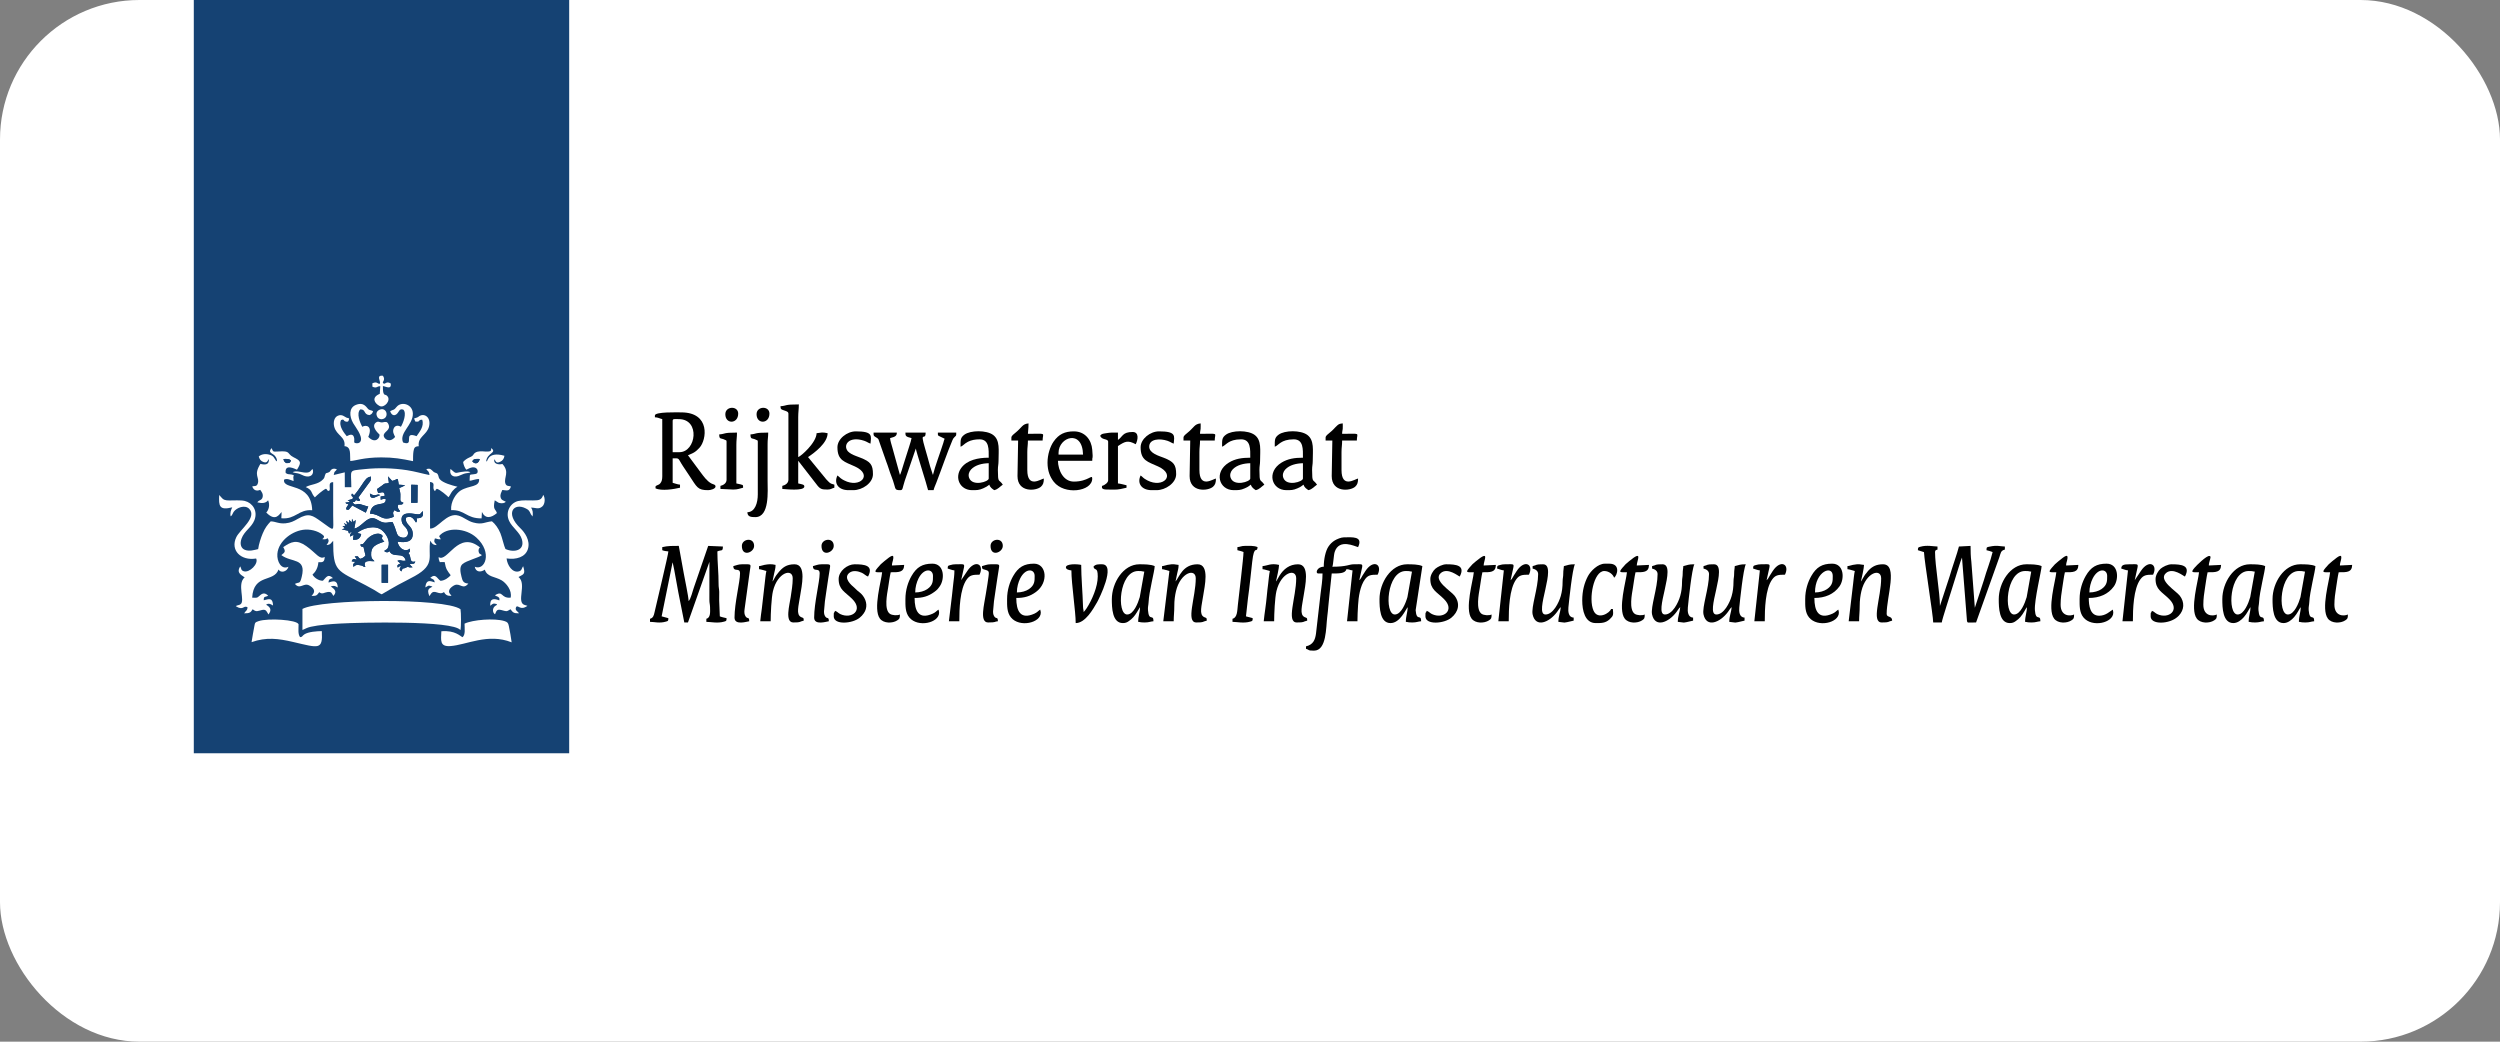 <?xml version="1.0" encoding="UTF-8"?>
<!DOCTYPE svg PUBLIC "-//W3C//DTD SVG 1.1//EN" "http://www.w3.org/Graphics/SVG/1.1/DTD/svg11.dtd">
<!-- Creator: CorelDRAW 2021.5 -->
<svg xmlns="http://www.w3.org/2000/svg" xml:space="preserve" width="300px" height="125px" version="1.1" style="shape-rendering:geometricPrecision; text-rendering:geometricPrecision; image-rendering:optimizeQuality; fill-rule:evenodd; clip-rule:evenodd"
viewBox="0 0 150 62.5"
 xmlns:xlink="http://www.w3.org/1999/xlink"
 xmlns:xodm="http://www.corel.com/coreldraw/odm/2003">
 <rect x="0" y="0" width="150" height="62.5" fill="#808080" stroke="none"/>
 <defs>
  <style type="text/css">
   <![CDATA[
    .fil1 {fill:black}
    .fil2 {fill:#154273}
    .fil3 {fill:white}
    .fil0 {fill:white}
   ]]>
  </style>
 </defs>
 <g id="Laag_x0020_1">
  <g id="_2199641038080">
   <rect class="fil0" width="150" height="62.5" rx="8.369" ry="8.369"/>
   <g>
    <g>
     <path class="fil1" d="M115.074 33.012l0.365 0.115c0.02,0.536 0.553,3.809 0.553,4.221l0.515 0c0.016,-0.19 0.518,-1.693 0.588,-1.948l0.455 -1.456c0.032,-0.094 0.053,-0.152 0.08,-0.25l0.09 -0.241 0.3 3.815c0.039,0.109 0.046,0.083 0.21,0.084 0.109,0.001 0.224,-0.004 0.335,-0.004l1.401 -3.928c0.079,-0.22 0.066,-0.385 0.326,-0.445l0 -0.184c-0.281,-0.006 -0.463,-0.092 -0.912,0.006 -0.175,0.038 -0.186,0.015 -0.19,0.215 0.084,0.019 0.301,0.078 0.367,0.11 -0.13,0.56 -0.366,1.117 -0.522,1.682l-0.544 1.662 -0.21 -2.766c-0.039,-0.295 -0.047,-0.635 -0.047,-0.946l-0.698 0.037c-0.082,0.354 -0.436,1.347 -0.559,1.793l-0.58 1.772c0,-0.777 -0.294,-2.43 -0.294,-3.234 0,-0.112 0.064,-0.125 0.147,-0.147l0 -0.184c-0.242,-0.005 -0.639,-0.099 -1.018,0.011 -0.147,0.043 -0.154,0.033 -0.158,0.21z"/>
     <path class="fil1" d="M39.735 32.828l0 0.184c0.072,0.034 0.259,0.071 0.367,0.073 -0.004,0.194 -0.729,3.193 -0.83,3.654 -0.044,0.205 -0.086,0.339 -0.272,0.389l0 0.183c0.253,0 0.571,0.098 0.944,-0.011 0.147,-0.042 0.154,-0.033 0.158,-0.209 -0.144,-0.034 -0.268,-0.079 -0.404,-0.11l0.651 -3.209c0.002,-0.006 0.006,-0.018 0.011,-0.026 0.135,0.581 0.217,1.189 0.339,1.792l0.359 1.81 0.22 0 1.287 -3.638 -0.002 2.28c0.001,0.212 0.034,0.25 0.04,0.438 0.01,0.324 0.027,0.633 -0.222,0.7l0 0.183c0.252,0 0.671,0.101 1.055,-0.011 0.147,-0.042 0.154,-0.033 0.158,-0.209 -0.11,-0.026 -0.318,-0.069 -0.405,-0.11l-0.038 -0.955c-0.005,-0.169 0.008,-0.347 0.003,-0.517 -0.006,-0.191 -0.04,-0.25 -0.039,-0.475 0.003,-0.66 -0.073,-1.303 -0.073,-1.949 0.238,-0.114 0.331,0.031 0.331,-0.294l-0.882 -0.037 -0.856 2.489c-0.064,0.162 -0.19,0.724 -0.32,0.819 0,-0.263 -0.233,-1.32 -0.289,-1.659l-0.299 -1.649c-0.42,0 -0.652,-0.005 -0.992,0.074z"/>
     <path class="fil1" d="M79.426 34.004c-0.416,0 -0.521,0.404 -0.331,0.404l0.257 0c0,0.397 -0.069,0.822 -0.117,1.206l-0.276 2.407c-0.051,0.371 -0.169,0.66 -0.599,0.76l0 0.147c0.214,0.058 0.074,0.111 0.478,0.111 0.769,0 0.716,-1.407 0.797,-2.033 0.059,-0.452 0.075,-0.846 0.132,-1.301l0.136 -1.297c0.404,0 0.82,0.013 0.882,-0.257 0.192,0.004 0.195,0.059 0.368,0.073l-0.331 3.051 0.625 0c0,-0.332 0.018,-0.615 0.036,-0.956 0.027,-0.496 0.123,-1.169 0.419,-1.566 0.183,-0.245 0.345,-0.272 0.758,-0.272 0.301,-0.627 -0.261,-0.939 -0.736,-0.22 -0.061,0.093 -0.108,0.161 -0.172,0.269 -0.06,0.103 -0.115,0.224 -0.195,0.282l0.168 -0.759c0.042,-0.243 -0.003,-0.196 -0.499,-0.196 -0.288,0 -0.392,0.147 -1.286,0.147 0.06,-0.124 0.078,-0.693 0.141,-0.888 0.267,-0.823 1.218,-0.331 1.403,-0.288 0.326,-0.68 -0.377,-0.588 -0.846,-0.588 -0.175,0 -0.438,0.116 -0.55,0.185 -0.154,0.095 -0.268,0.205 -0.375,0.36 -0.183,0.265 -0.287,0.778 -0.287,1.219z"/>
     <path class="fil1" d="M40.764 27.131l-0.404 0 0 -1.874c0,-0.146 0.104,-0.11 0.367,-0.11 1.305,0 1.043,1.984 0.037,1.984zm-1.47 -2.205l0 0.111c0.186,0.004 0.278,0.072 0.441,0.11l0.002 3.419c-0.001,0.19 -0.028,0.327 -0.12,0.432 -0.086,0.097 -0.087,0.062 -0.179,0.115 -0.117,0.067 -0.104,0.013 -0.107,0.187 0.369,0.177 1.118,0.045 1.47,-0.037l0 -0.184c-0.168,-0.014 -0.293,-0.076 -0.441,-0.11l0 -1.47c0.456,0 0.277,-0.042 0.639,0.5 0.126,0.188 0.234,0.351 0.353,0.529 0.473,0.71 0.496,0.882 1.139,0.882 0.154,0 0.441,-0.082 0.441,-0.221 0,-0.124 -0.145,-0.124 -0.256,-0.184 -0.266,-0.144 -0.469,-0.439 -0.647,-0.677l-0.751 -1.013c0.139,-0.066 0.237,-0.089 0.376,-0.175 0.13,-0.082 0.211,-0.165 0.314,-0.274 0.436,-0.466 0.673,-2.123 -1.094,-2.123 -0.204,0 -1.58,-0.043 -1.58,0.183z"/>
     <path class="fil1" d="M52.414 26.066c0,0.151 0.21,0.163 0.293,0.294l0.468 1.334c0.116,0.292 0.192,0.59 0.305,0.871 0.314,0.787 0.123,0.845 0.551,0.845 0.12,0 0.128,-0.123 0.161,-0.243 0.034,-0.127 0.058,-0.214 0.091,-0.313l0.667 -1.943c0.014,0.17 0.644,2.109 0.735,2.499l0.33 0c0.038,-0.163 0.098,-0.275 0.158,-0.43 0.29,-0.742 0.678,-1.88 0.97,-2.559 0.046,-0.105 0.046,-0.105 0.114,-0.18 0.116,-0.129 0.118,-0.05 0.118,-0.286l-1.102 0c0,0.196 -0.014,0.164 0.131,0.237 0.106,0.053 0.18,0.082 0.273,0.131 -0.036,0.074 -0.05,0.163 -0.078,0.253 -0.174,0.552 -0.508,1.432 -0.62,1.915 -0.006,-0.007 -0.012,-0.028 -0.014,-0.023l-0.162 -0.499c-0.053,-0.189 -0.099,-0.374 -0.151,-0.548 -0.055,-0.187 -0.101,-0.355 -0.155,-0.542 -0.328,-1.123 0.041,-0.36 0.041,-0.924l-1.213 0c0,0.194 0.004,0.246 0.367,0.331 -0.013,0.162 -0.266,0.866 -0.33,1.103 -0.054,0.194 -0.126,0.377 -0.176,0.559 -0.034,0.121 -0.05,0.172 -0.086,0.282l-0.067 0.19c-0.034,0.075 -0.012,0.032 -0.039,0.071l-0.454 -1.641c-0.042,-0.145 -0.131,-0.425 -0.134,-0.564 0.35,-0.081 0.401,-0.161 0.404,-0.331l-1.396 0 0 0.111z"/>
     <path class="fil1" d="M46.828 24.375c0.004,0.191 0.049,0.187 0.198,0.243 0.113,0.042 0.279,0.074 0.279,0.198l0 3.969c0,0.207 -0.191,0.327 -0.367,0.368l0 0.183c0.121,0.003 1.323,0.153 1.323,-0.147 0,-0.119 -0.127,-0.127 -0.368,-0.183l0 -1.36 1.092 1.407c0.221,0.3 0.317,0.32 0.672,0.32 0.203,0 0.246,-0.073 0.405,-0.11l0 -0.184c-0.29,-0.067 -0.304,-0.138 -0.488,-0.321l-1.092 -1.333c0.38,-0.254 1.175,-0.842 1.175,-1.433 -0.348,-0.081 -0.397,-0.022 -0.661,0 -0.013,0.575 -0.95,1.393 -1.103,1.433l0 -2.388c0,-0.314 0.037,-0.479 0.037,-0.772 -0.912,0 -0.668,0.074 -1.102,0.11z"/>
     <path class="fil1" d="M63.513 27.168c0,-0.949 1.435,-1.437 1.47,0.11l-1.47 0 0 -0.11zm-0.662 0.588c0,0.503 0.15,0.856 0.367,1.14 0.631,0.829 2.316,0.602 2.316,-0.184 0,-0.288 -0.228,0.183 -1.103,0.183 -0.619,0 -0.942,-0.657 -0.955,-1.249l2.058 0c0,-0.355 0.057,0.03 0.001,-0.663 -0.047,-0.591 -0.432,-1.101 -1.104,-1.101 -0.536,0 -0.905,0.164 -1.219,0.619 -0.2,0.289 -0.361,0.772 -0.361,1.255z"/>
     <path class="fil1" d="M83.689 36.87c-0.637,0 -0.496,-2.609 0.661,-2.609 0.278,0 0.206,0.023 0.368,0.037l-0.272 1.529c-0.101,0.351 -0.367,1.043 -0.757,1.043zm-0.919 -0.918c0,0.502 0.018,1.433 0.661,1.433 0.576,0 0.912,-0.821 1.029,-0.956 0,0.305 -0.11,0.539 -0.11,0.882 0.178,0.015 0.097,0.037 0.405,0.037 0.234,0 0.322,-0.057 0.514,-0.073 0,-0.47 -0.276,0.048 -0.33,-0.664l0.403 -2.644c-0.227,-0.109 -0.634,-0.11 -0.918,-0.11 -0.966,0 -1.654,1.106 -1.654,2.095z"/>
     <path class="fil1" d="M59.323 27.793l0 0.919c0,0.193 -0.976,0.497 -1.176,-0.04 -0.07,-0.189 0.001,-0.381 0.117,-0.504 0.255,-0.271 0.668,-0.366 1.059,-0.375zm-1.691 -0.992c0.14,-0.038 0.213,-0.173 0.443,-0.293 0.201,-0.105 0.44,-0.148 0.697,-0.148 0.595,0 0.551,0.621 0.551,1.102 -0.631,0 -1.303,0.134 -1.655,0.624 -0.409,0.567 -0.083,1.324 0.663,1.324 0.273,0 0.409,0.003 0.662,-0.11 0.056,-0.025 0.133,-0.062 0.195,-0.098 0.098,-0.057 0.091,-0.069 0.172,-0.123 0.045,0.168 0.175,0.251 0.294,0.331 0.235,-0.055 0.343,-0.216 0.514,-0.331 -0.243,-0.363 -0.292,-0.055 -0.295,-0.883 0,-0.243 0.039,-0.317 0.039,-0.549 0.001,-0.629 0.103,-1.234 -0.325,-1.551 -0.402,-0.298 -1.357,-0.285 -1.721,-0.017 -0.249,0.184 -0.234,0.319 -0.234,0.722z"/>
     <path class="fil1" d="M78.176 27.793l0 0.919c0,0.193 -0.976,0.497 -1.176,-0.04 -0.07,-0.189 0.001,-0.381 0.118,-0.504 0.254,-0.271 0.667,-0.366 1.058,-0.375zm-1.69 -0.992c0.225,-0.061 0.351,-0.441 1.139,-0.441 0.595,0 0.551,0.621 0.551,1.102 -0.504,0 -0.91,0.065 -1.285,0.295 -0.92,0.567 -0.59,1.653 0.293,1.653 0.273,0 0.409,0.003 0.662,-0.11 0.25,-0.112 0.198,-0.108 0.367,-0.221 0.045,0.168 0.175,0.251 0.294,0.331 0.235,-0.055 0.343,-0.216 0.514,-0.331 -0.243,-0.363 -0.292,-0.055 -0.295,-0.883 0,-0.243 0.039,-0.317 0.039,-0.549 0.001,-0.629 0.103,-1.234 -0.325,-1.551 -0.402,-0.298 -1.357,-0.285 -1.721,-0.017 -0.249,0.184 -0.233,0.319 -0.233,0.722z"/>
     <path class="fil1" d="M75.016 27.793l0 0.919c0,0.193 -0.977,0.497 -1.176,-0.04 -0.07,-0.189 0.001,-0.381 0.117,-0.504 0.254,-0.271 0.667,-0.366 1.059,-0.375zm-1.691 -0.992c0.226,-0.061 0.351,-0.441 1.139,-0.441 0.595,0 0.552,0.621 0.552,1.102 -0.505,0 -0.911,0.065 -1.286,0.295 -0.92,0.567 -0.589,1.653 0.293,1.653 0.274,0 0.409,0.003 0.662,-0.11 0.251,-0.112 0.198,-0.108 0.367,-0.221 0.045,0.168 0.175,0.251 0.294,0.331 0.235,-0.055 0.344,-0.216 0.515,-0.331 -0.243,-0.363 -0.292,-0.055 -0.295,-0.883 -0.001,-0.243 0.038,-0.317 0.039,-0.549 0.001,-0.629 0.103,-1.234 -0.326,-1.551 -0.401,-0.298 -1.357,-0.285 -1.72,-0.017 -0.25,0.184 -0.234,0.319 -0.234,0.722z"/>
     <path class="fil1" d="M67.629 36.87c-0.637,0 -0.495,-2.609 0.661,-2.609 0.278,0 0.206,0.023 0.368,0.037l-0.272 1.529c-0.101,0.351 -0.368,1.043 -0.757,1.043zm-0.919 -0.918c0,0.502 0.018,1.433 0.661,1.433 0.164,0 0.257,-0.045 0.359,-0.119 0.108,-0.078 0.188,-0.14 0.275,-0.24 0.074,-0.083 0.141,-0.178 0.201,-0.277l0.194 -0.32c0,0.305 -0.11,0.539 -0.11,0.882 0.178,0.015 0.097,0.037 0.404,0.037 0.235,0 0.323,-0.057 0.515,-0.073 0,-0.47 -0.276,0.048 -0.33,-0.664 -0.016,-0.199 0.028,-0.297 0.036,-0.476 0.027,-0.652 0.361,-1.866 0.367,-2.168 -0.228,-0.109 -0.634,-0.11 -0.918,-0.11 -0.966,0 -1.654,1.106 -1.654,2.095z"/>
     <path class="fil1" d="M134.258 36.87c-0.637,0 -0.496,-2.609 0.661,-2.609 0.278,0 0.206,0.023 0.368,0.037l-0.273 1.529c-0.1,0.351 -0.367,1.043 -0.756,1.043zm-0.919 -0.918c0,0.502 0.018,1.433 0.661,1.433 0.257,0 0.48,-0.183 0.634,-0.359 0.202,-0.228 0.304,-0.491 0.395,-0.597 0,0.305 -0.11,0.539 -0.11,0.882 0.178,0.015 0.097,0.037 0.404,0.037 0.235,0 0.323,-0.057 0.515,-0.073 0,-0.47 -0.276,0.048 -0.33,-0.664 -0.016,-0.199 0.028,-0.297 0.036,-0.476 0.027,-0.652 0.361,-1.866 0.367,-2.168 -0.228,-0.109 -0.634,-0.11 -0.918,-0.11 -0.966,0 -1.654,1.106 -1.654,2.095z"/>
     <path class="fil1" d="M137.271 36.87c-0.636,0 -0.495,-2.609 0.662,-2.609 0.278,0 0.205,0.023 0.367,0.037l-0.272 1.529c-0.1,0.351 -0.367,1.043 -0.757,1.043zm-0.919 -0.918c0,0.502 0.019,1.433 0.662,1.433 0.257,0 0.48,-0.183 0.634,-0.359 0.201,-0.228 0.303,-0.491 0.395,-0.597 0,0.305 -0.11,0.539 -0.11,0.882 0.178,0.015 0.097,0.037 0.404,0.037 0.235,0 0.322,-0.057 0.514,-0.073 0,-0.47 -0.275,0.048 -0.33,-0.664 -0.015,-0.199 0.029,-0.297 0.036,-0.476 0.028,-0.652 0.361,-1.866 0.368,-2.168 -0.228,-0.109 -0.634,-0.11 -0.919,-0.11 -0.965,0 -1.654,1.106 -1.654,2.095z"/>
     <path class="fil1" d="M120.844 36.87c-0.637,0 -0.496,-2.609 0.661,-2.609 0.278,0 0.206,0.023 0.368,0.037l-0.272 1.529c-0.101,0.351 -0.368,1.043 -0.757,1.043zm-0.919 -0.918c0,0.502 0.018,1.433 0.661,1.433 0.164,0 0.257,-0.045 0.359,-0.119 0.108,-0.078 0.188,-0.14 0.275,-0.24 0.202,-0.228 0.303,-0.491 0.395,-0.597 0,0.305 -0.11,0.539 -0.11,0.882 0.178,0.015 0.097,0.037 0.404,0.037 0.235,0 0.323,-0.057 0.515,-0.073 0,-0.47 -0.276,0.048 -0.33,-0.664 -0.045,-0.583 0.398,-2.391 0.403,-2.644 -0.228,-0.109 -0.634,-0.11 -0.918,-0.11 -0.966,0 -1.654,1.106 -1.654,2.095z"/>
     <path class="fil1" d="M111.84 33.894c-0.279,-0.024 -0.248,-0.077 -0.663,-0.002 -0.148,0.027 -0.191,0.064 -0.33,0.075l0 0.184c0.135,0.011 0.303,0.078 0.441,0.11 -0.046,0.198 -0.075,0.549 -0.099,0.746l-0.268 2.268 0.625 0c0,-0.335 0.038,-0.558 0.036,-0.919 -0.002,-0.328 0.043,-0.641 0.102,-0.891 0.272,-1.134 1.185,-1.391 1.185,-0.763 0,1.125 -0.615,2.646 0.037,2.646 0.486,0 0.322,-0.04 0.624,-0.11 -0.007,-0.314 -0.331,-0.165 -0.331,-0.404 0,-1.047 0.693,-2.977 -0.22,-2.977 -0.37,0 -0.631,0.115 -0.874,0.375 -0.061,0.066 -0.064,0.081 -0.114,0.144 -0.064,0.08 -0.066,0.068 -0.127,0.167 -0.038,0.061 -0.067,0.111 -0.096,0.161 -0.017,0.031 -0.031,0.061 -0.052,0.095 -0.046,0.076 -0.013,0.033 -0.06,0.087 0.05,-0.216 0.184,-0.806 0.184,-0.992z"/>
     <path class="fil1" d="M46.534 33.894c-0.247,-0.058 -0.401,-0.049 -0.663,-0.002 -0.148,0.027 -0.191,0.064 -0.33,0.075l0 0.184c0.135,0.011 0.303,0.078 0.442,0.11 -0.047,0.198 -0.075,0.549 -0.1,0.746l-0.174 1.517c-0.033,0.246 -0.076,0.533 -0.094,0.751l0.625 0c0,-0.424 0.043,-1.412 0.138,-1.81 0.272,-1.134 1.185,-1.391 1.185,-0.763 0,0.382 -0.069,0.766 -0.122,1.128 -0.065,0.45 -0.367,1.518 0.159,1.518 0.486,0 0.322,-0.04 0.624,-0.11 -0.004,-0.198 -0.017,-0.145 -0.156,-0.211 -0.323,-0.156 -0.147,-0.673 -0.053,-1.321 0.071,-0.491 0.404,-1.849 -0.342,-1.849 -0.482,0 -0.723,0.188 -0.988,0.519 -0.197,0.247 -0.137,0.197 -0.275,0.423 -0.045,0.076 -0.013,0.033 -0.06,0.087 0.036,-0.154 0.072,-0.343 0.101,-0.487 0.038,-0.192 0.083,-0.287 0.083,-0.505z"/>
     <path class="fil1" d="M76.743 33.894c-0.497,-0.116 -0.688,0.048 -0.992,0.073l0 0.184c0.134,0.011 0.302,0.078 0.44,0.11 -0.046,0.198 -0.075,0.549 -0.099,0.746 -0.034,0.274 -0.063,0.5 -0.085,0.76 -0.021,0.241 -0.053,0.494 -0.089,0.757 -0.033,0.246 -0.076,0.533 -0.094,0.751l0.625 0c0,-0.424 0.043,-1.412 0.138,-1.81 0.272,-1.134 1.185,-1.391 1.185,-0.763 0,1.125 -0.615,2.646 0.036,2.646 0.487,0 0.323,-0.04 0.625,-0.11 -0.004,-0.198 -0.017,-0.145 -0.156,-0.211 -0.323,-0.156 -0.147,-0.673 -0.053,-1.321 0.071,-0.491 0.404,-1.849 -0.342,-1.849 -0.516,0 -0.87,0.291 -1.115,0.686l-0.147 0.256c-0.046,0.076 -0.014,0.033 -0.061,0.087 0.05,-0.216 0.184,-0.806 0.184,-0.992z"/>
     <path class="fil1" d="M70.716 33.894c-0.279,-0.024 -0.248,-0.077 -0.663,-0.002 -0.148,0.027 -0.191,0.064 -0.33,0.075l0 0.184c0.135,0.011 0.303,0.078 0.441,0.11l-0.367 3.014 0.625 0c0,-0.335 0.038,-0.558 0.036,-0.919 -0.002,-0.328 0.042,-0.641 0.102,-0.891 0.272,-1.134 1.185,-1.391 1.185,-0.763 0,1.125 -0.615,2.646 0.036,2.646 0.487,0 0.322,-0.04 0.625,-0.11 -0.004,-0.198 -0.017,-0.145 -0.156,-0.211 -0.323,-0.156 -0.147,-0.673 -0.053,-1.321 0.071,-0.491 0.404,-1.849 -0.342,-1.849 -0.899,0 -1.094,0.765 -1.323,1.029 0.036,-0.154 0.072,-0.343 0.101,-0.487 0.038,-0.192 0.083,-0.287 0.083,-0.505z"/>
     <path class="fil1" d="M102.211 33.967l0 0.147c0.169,0.039 0.331,0.137 0.331,0.331 0,0.845 -0.427,1.977 -0.331,2.423 0.176,0.813 0.989,0.49 1.465,-0.15 0.069,-0.092 0.146,-0.23 0.226,-0.289 -0.025,0.296 -0.147,0.553 -0.147,0.882 0.496,0.042 0.175,0.1 0.918,-0.073l0 -0.184c-0.318,-0.007 -0.339,-0.37 -0.315,-0.609 0.046,-0.47 0.234,-2.265 0.389,-2.588 -0.372,0 -0.388,0.046 -0.662,0.11 -0.003,0.161 -0.037,0.229 -0.036,0.441 0.001,0.223 -0.037,0.267 -0.038,0.477 -0.003,0.348 -0.034,0.603 -0.113,0.879 -0.114,0.402 -0.462,1.106 -0.915,1.106 -0.733,0 0.76,-3.013 -0.147,-3.013 -0.487,0 -0.322,0.04 -0.625,0.11z"/>
     <path class="fil1" d="M91.957 33.967l0 0.147c0.169,0.039 0.331,0.137 0.331,0.331 0,0.845 -0.427,1.977 -0.33,2.423 0.176,0.813 0.989,0.49 1.465,-0.15 0.068,-0.092 0.146,-0.23 0.225,-0.289 -0.024,0.296 -0.147,0.553 -0.147,0.882 0.497,0.042 0.175,0.1 0.919,-0.073l0 -0.184c-0.318,-0.007 -0.339,-0.37 -0.316,-0.609 0.047,-0.47 0.234,-2.265 0.389,-2.588 -0.371,0 -0.387,0.046 -0.661,0.11 -0.004,0.161 -0.037,0.229 -0.037,0.441 0.001,0.223 -0.036,0.267 -0.038,0.477 -0.002,0.348 -0.034,0.603 -0.112,0.879 -0.115,0.402 -0.462,1.106 -0.916,1.106 -0.733,0 0.76,-3.013 -0.147,-3.013 -0.486,0 -0.322,0.04 -0.625,0.11z"/>
     <path class="fil1" d="M99.124 33.967l0 0.147c0.169,0.039 0.331,0.137 0.331,0.331 0,0.845 -0.427,1.977 -0.331,2.423 0.176,0.813 0.989,0.49 1.465,-0.15 0.069,-0.092 0.146,-0.23 0.225,-0.289 -0.024,0.296 -0.146,0.553 -0.146,0.882 0.496,0.042 0.175,0.1 0.918,-0.073l0 -0.184c-0.318,-0.007 -0.339,-0.37 -0.315,-0.609 0.046,-0.47 0.234,-2.265 0.389,-2.588 -0.372,0 -0.388,0.046 -0.662,0.11 -0.003,0.161 -0.037,0.229 -0.036,0.441 0,0.223 -0.037,0.267 -0.039,0.477 -0.002,0.348 -0.033,0.603 -0.112,0.879 -0.114,0.402 -0.462,1.106 -0.915,1.106 -0.733,0 0.76,-3.013 -0.147,-3.013 -0.487,0 -0.322,0.04 -0.625,0.11z"/>
     <path class="fil1" d="M54.913 35.547c0,-0.313 0.086,-0.614 0.195,-0.834 0.323,-0.651 0.871,-0.594 0.871,-0.158 0,0.295 0.01,0.55 -0.346,0.794 -0.173,0.118 -0.443,0.198 -0.72,0.198zm-0.588 0.405c0,0.384 -0.016,0.79 0.23,1.092 0.51,0.627 1.791,0.333 1.791,-0.284 0,-0.099 -0.017,-0.101 -0.037,-0.184 -0.128,0.086 -0.17,0.164 -0.345,0.243 -0.846,0.382 -1.088,-0.167 -1.088,-0.941 0.483,0 0.823,-0.098 1.182,-0.361 0.174,-0.128 0.204,-0.166 0.326,-0.336 0.311,-0.437 0.281,-1.361 -0.442,-1.361 -0.593,0 -0.943,0.204 -1.249,0.736 -0.205,0.357 -0.368,0.837 -0.368,1.396z"/>
     <path class="fil1" d="M125.364 35.547c0,-0.313 0.086,-0.614 0.195,-0.834 0.323,-0.651 0.871,-0.594 0.871,-0.158 0,0.295 0.01,0.55 -0.346,0.794 -0.173,0.118 -0.443,0.198 -0.72,0.198zm-0.588 0.405c0,0.384 -0.016,0.79 0.23,1.092 0.51,0.627 1.791,0.333 1.791,-0.284 0,-0.099 -0.017,-0.101 -0.037,-0.184 -0.156,0.105 -0.418,0.368 -0.808,0.368 -0.552,0 -0.625,-0.602 -0.625,-1.066 0.637,0 1.167,-0.22 1.508,-0.697 0.311,-0.437 0.281,-1.361 -0.442,-1.361 -0.593,0 -0.943,0.204 -1.249,0.736 -0.205,0.357 -0.368,0.837 -0.368,1.396z"/>
     <path class="fil1" d="M61.013 35.547c0,-0.313 0.086,-0.614 0.195,-0.834 0.323,-0.651 0.871,-0.594 0.871,-0.158 0,0.295 0.011,0.55 -0.345,0.794 -0.173,0.118 -0.443,0.198 -0.721,0.198zm-0.588 0.405c0,0.384 -0.016,0.79 0.231,1.092 0.509,0.627 1.791,0.333 1.791,-0.284 0,-0.099 -0.018,-0.101 -0.037,-0.184 -0.129,0.086 -0.171,0.164 -0.345,0.243 -0.846,0.382 -1.088,-0.167 -1.088,-0.941 0.483,0 0.823,-0.098 1.182,-0.361 0.774,-0.569 0.631,-1.697 -0.117,-1.697 -0.592,0 -0.942,0.204 -1.248,0.736 -0.205,0.357 -0.369,0.837 -0.369,1.396z"/>
     <path class="fil1" d="M108.9 35.547c0,-1.289 1.065,-1.666 1.065,-0.992 0,0.295 0.011,0.55 -0.345,0.794 -0.173,0.118 -0.443,0.198 -0.72,0.198zm-0.588 0.405c0,0.384 -0.017,0.79 0.23,1.092 0.51,0.627 1.791,0.333 1.791,-0.284 0,-0.099 -0.018,-0.101 -0.037,-0.184 -0.129,0.086 -0.171,0.164 -0.345,0.243 -0.846,0.382 -1.088,-0.167 -1.088,-0.941 0.636,0 1.167,-0.22 1.507,-0.697 0.312,-0.437 0.282,-1.361 -0.441,-1.361 -0.593,0 -0.943,0.204 -1.249,0.736 -0.205,0.357 -0.368,0.837 -0.368,1.396z"/>
     <path class="fil1" d="M50.246 26.837c0,0.805 0.435,0.868 1.053,1.152 1.107,0.508 0.285,1.324 -0.65,0.834 -0.076,-0.04 -0.13,-0.068 -0.205,-0.126 -0.091,-0.069 -0.109,-0.109 -0.198,-0.169 -0.229,0.475 0.059,0.882 0.661,0.882l0.294 0c0.541,0 1.176,-0.429 1.176,-0.956 0,-0.573 -0.145,-0.752 -0.74,-0.987 -0.17,-0.067 -0.402,-0.145 -0.546,-0.226 -0.057,-0.032 -0.167,-0.103 -0.212,-0.155 -0.323,-0.37 0.042,-0.948 0.971,-0.64 0.17,0.056 0.261,0.139 0.38,0.171 0.038,-0.458 0.175,-0.735 -0.882,-0.735 -0.528,0 -1.102,0.452 -1.102,0.955z"/>
     <path class="fil1" d="M68.437 26.837c0,0.805 0.436,0.868 1.054,1.152 1.107,0.508 0.285,1.324 -0.65,0.834 -0.29,-0.152 -0.252,-0.193 -0.404,-0.295 -0.228,0.475 0.059,0.882 0.662,0.882l0.294 0c0.54,0 1.176,-0.429 1.176,-0.956 0,-0.573 -0.146,-0.752 -0.74,-0.987 -0.283,-0.111 -0.877,-0.269 -0.877,-0.666 0,-0.472 0.634,-0.506 1.089,-0.355 0.171,0.056 0.261,0.139 0.381,0.171 0.038,-0.458 0.175,-0.735 -0.882,-0.735 -0.528,0 -1.103,0.452 -1.103,0.955z"/>
     <path class="fil1" d="M63.954 34.041c0,0.133 0.221,0.174 0.33,0.183 0,0.809 0.258,2.468 0.258,3.161 0.575,0 1.04,-0.828 1.284,-1.251 0.118,-0.205 1.15,-2.277 0.296,-2.277 -0.196,0 -0.397,-0.014 -0.515,0.147 0.074,0.277 0.258,-0.028 0.258,0.588 0,0.613 -0.344,1.405 -0.668,1.904 -0.059,0.091 -0.113,0.153 -0.178,0.227 -0.003,-0.159 -0.033,-0.15 -0.038,-0.329 -0.023,-0.836 -0.109,-1.764 -0.109,-2.5 -0.26,-0.061 -0.918,-0.073 -0.918,0.147z"/>
     <path class="fil1" d="M45.027 26.066c0,0.328 0.107,0.198 0.339,0.322 0.075,0.041 0.102,0.011 0.102,0.119l0 3.16c0,0.49 -0.157,1.056 -0.625,1.066 0.006,0.279 0.22,0.294 0.478,0.294 0.868,0 0.735,-1.581 0.735,-2.168l0 -2.206c-0.002,-0.288 0.037,-0.416 0.037,-0.698 -0.864,0 -0.655,0.076 -1.066,0.111z"/>
     <path class="fil1" d="M79.536 26.249l0 0.184 0.404 0 -0.037 2.132c0,0.997 1.108,0.906 1.408,0.636 0.132,-0.12 0.173,-0.251 0.173,-0.489 -0.157,0.013 -0.993,0.637 -0.993,-0.515l0 -1.066c0,-0.288 0.037,-0.417 0.037,-0.698l0.882 0c0,-0.494 0.295,-0.404 -0.882,-0.404 0,-0.171 0.023,-0.154 0.035,-0.296 0.008,-0.101 0.002,-0.226 0.002,-0.329 -0.156,0.013 -0.23,0.032 -0.324,0.117 -0.201,0.183 -0.223,0.255 -0.49,0.466 -0.066,0.052 -0.215,0.164 -0.215,0.262z"/>
     <path class="fil1" d="M71.01 26.249l0 0.184 0.404 0 -0.037 2.132c0,0.997 1.108,0.906 1.408,0.636 0.132,-0.12 0.172,-0.251 0.172,-0.489 -0.156,0.013 -0.992,0.637 -0.992,-0.515l0 -1.066c0,-0.288 0.037,-0.417 0.037,-0.698l0.882 0c0,-0.494 0.295,-0.404 -0.882,-0.404 0,-0.171 0.023,-0.154 0.035,-0.296 0.008,-0.101 0.002,-0.226 0.002,-0.329 -0.384,0.032 -0.38,0.24 -0.814,0.583 -0.066,0.052 -0.215,0.164 -0.215,0.262z"/>
     <path class="fil1" d="M60.683 26.249l0 0.184 0.404 0 -0.037 2.132c0,0.997 1.108,0.906 1.408,0.636 0.132,-0.12 0.173,-0.251 0.173,-0.489 -0.157,0.013 -0.993,0.637 -0.993,-0.515l0 -1.066c0,-0.288 0.037,-0.417 0.037,-0.698l0.882 0c0,-0.494 0.295,-0.404 -0.882,-0.404 0,-0.152 0.037,-0.258 0.037,-0.625 -0.384,0.032 -0.38,0.24 -0.814,0.583 -0.066,0.052 -0.215,0.164 -0.215,0.262z"/>
     <path class="fil1" d="M50.319 34.739c0,0.645 0.381,0.766 0.818,1.203 0.682,0.679 -0.043,1.223 -0.719,0.903 -0.133,-0.063 -0.187,-0.16 -0.319,-0.195 -0.059,0.218 -0.074,-0.039 -0.074,0.331 0,0.53 1.118,0.443 1.554,0.083l0.134 -0.123c0.039,-0.041 0.081,-0.097 0.114,-0.143 0.229,-0.323 0.194,-0.726 -0.052,-1.053 -0.112,-0.148 -0.206,-0.204 -0.343,-0.319 -0.069,-0.059 -0.098,-0.103 -0.168,-0.162 -0.173,-0.145 -0.681,-0.573 -0.313,-0.885 0.218,-0.185 0.548,-0.11 0.766,-0.009 0.134,0.063 0.248,0.19 0.366,0.222 0.359,-0.678 -0.223,-0.735 -0.808,-0.735 -0.43,0 -0.956,0.408 -0.956,0.882z"/>
     <path class="fil1" d="M85.82 34.739c0,0.645 0.381,0.766 0.818,1.203 0.682,0.679 -0.043,1.223 -0.719,0.903 -0.133,-0.063 -0.187,-0.16 -0.319,-0.195 -0.058,0.218 -0.074,-0.039 -0.074,0.331 0,0.53 1.118,0.443 1.554,0.083 0.423,-0.349 0.554,-0.845 0.196,-1.319 -0.218,-0.288 -1.331,-0.936 -0.824,-1.366 0.413,-0.349 1.044,0.189 1.132,0.213 0.359,-0.678 -0.223,-0.735 -0.808,-0.735 -0.226,0 -0.522,0.155 -0.652,0.266 -0.133,0.114 -0.304,0.381 -0.304,0.616z"/>
     <path class="fil1" d="M129.333 34.739c0,0.645 0.381,0.766 0.818,1.203 0.682,0.679 -0.043,1.223 -0.719,0.903 -0.133,-0.063 -0.187,-0.16 -0.32,-0.195 -0.058,0.218 -0.073,-0.039 -0.073,0.331 0,0.518 1.12,0.475 1.612,0.032l0.076 -0.072c0.33,-0.35 0.361,-0.8 0.062,-1.196 -0.218,-0.288 -1.331,-0.936 -0.824,-1.366 0.413,-0.349 1.044,0.189 1.132,0.213 0.359,-0.678 -0.223,-0.735 -0.808,-0.735 -0.226,0 -0.522,0.155 -0.653,0.266 -0.132,0.114 -0.303,0.381 -0.303,0.616z"/>
     <path class="fil1" d="M67.077 26.396l0 -0.441c-0.323,0 -0.411,-0.013 -0.731,0.041 -0.161,0.027 -0.25,0.027 -0.334,0.143 0.075,0.282 0.477,0.16 0.477,0.368l0 2.315c0,0.128 -0.193,0.29 -0.367,0.331 0.001,0.064 -0.08,0.22 0.294,0.22 0.661,0 0.547,0.037 1.176,-0.11l0 -0.147c-0.139,-0.033 -0.378,-0.099 -0.515,-0.11l0 -2.242c0.446,-0.298 0.604,-0.355 1.066,-0.11 0.132,-0.249 0.22,-0.735 -0.184,-0.735 -0.616,0 -0.591,0.283 -0.882,0.477z"/>
     <path class="fil1" d="M74.244 32.828l0 0.184c0.084,0.019 0.301,0.078 0.367,0.11 0,0.329 -0.279,2.624 -0.337,3.154 -0.042,0.379 -0.029,0.773 -0.324,0.852l0 0.183c0.252,0 0.671,0.101 1.054,-0.011 0.147,-0.042 0.155,-0.033 0.158,-0.209 -0.144,-0.034 -0.268,-0.079 -0.404,-0.11l0.121 -1.092c0.041,-0.324 0.102,-0.744 0.133,-1.08 0.036,-0.378 0.078,-0.706 0.12,-1.093 0.121,-1.104 0.29,-0.476 0.324,-0.888 -0.206,-0.099 -0.518,-0.074 -0.771,-0.074 -0.211,0 -0.263,0.059 -0.441,0.074z"/>
     <path class="fil1" d="M94.934 36.025c0,0.594 0.157,1.36 0.809,1.36 0.333,0 0.582,0.006 0.837,-0.228 0.238,-0.219 0.22,-0.277 0.192,-0.617l-0.11 0c-0.062,0.229 -0.793,0.689 -1.052,0.096 -0.31,-0.707 0.012,-2.375 0.647,-2.375 0.301,0 0.542,0.231 0.588,0.404 0.193,-0.141 0.405,-0.845 -0.294,-0.845l-0.257 0c-0.425,0 -0.859,0.45 -1.017,0.747 -0.21,0.394 -0.343,0.87 -0.343,1.458z"/>
     <path class="fil1" d="M131.942 34.335c-0.041,0.498 -0.56,2.21 -0.134,2.78 0.227,0.303 0.761,0.292 1.039,0.109 0.146,-0.096 0.161,-0.13 0.161,-0.354 -0.23,0.111 -0.808,0.119 -0.808,-0.588 0,-0.356 0.051,-0.712 0.099,-1.003 0.051,-0.31 0.091,-0.659 0.158,-0.944 0.464,0 0.798,0.023 0.808,-0.441l-0.735 0.036c0.003,-0.133 0.03,-0.188 0.059,-0.311 0.032,-0.127 0.084,-0.247 -0.019,-0.261 -0.183,-0.027 -0.777,0.565 -0.897,0.707 -0.262,0.31 -0.121,0.27 0.269,0.27z"/>
     <path class="fil1" d="M139.807 34.335c-0.041,0.498 -0.561,2.21 -0.134,2.78 0.227,0.303 0.761,0.292 1.039,0.109 0.146,-0.096 0.161,-0.13 0.161,-0.354 -0.231,0.111 -0.809,0.119 -0.809,-0.588 0,-0.356 0.052,-0.712 0.1,-1.003 0.051,-0.31 0.091,-0.659 0.158,-0.944 0.464,0 0.798,0.023 0.808,-0.441l-0.735 0.036c0.003,-0.133 0.029,-0.188 0.059,-0.311 0.107,-0.435 -0.111,-0.281 -0.509,0.046 -0.206,0.169 -0.233,0.194 -0.408,0.4 -0.261,0.31 -0.12,0.27 0.27,0.27z"/>
     <path class="fil1" d="M123.379 34.335c-0.041,0.498 -0.56,2.21 -0.134,2.78 0.227,0.303 0.762,0.292 1.039,0.109 0.146,-0.096 0.161,-0.13 0.161,-0.354 -0.23,0.111 -0.808,0.119 -0.808,-0.588 0,-0.356 0.051,-0.712 0.099,-1.003 0.051,-0.31 0.091,-0.659 0.158,-0.944 0.464,0 0.798,0.023 0.808,-0.441l-0.735 0.036c0.003,-0.133 0.03,-0.188 0.06,-0.311 0.106,-0.435 -0.112,-0.281 -0.509,0.046 -0.207,0.169 -0.234,0.194 -0.408,0.4 -0.262,0.31 -0.121,0.27 0.269,0.27z"/>
     <path class="fil1" d="M88.429 34.335c-0.041,0.498 -0.56,2.21 -0.134,2.78 0.227,0.303 0.762,0.292 1.039,0.109 0.146,-0.096 0.161,-0.13 0.161,-0.354 -0.161,0.078 -0.465,0.046 -0.59,-0.034 -0.376,-0.244 -0.174,-1.222 -0.119,-1.557 0.051,-0.31 0.092,-0.659 0.158,-0.944 0.465,0 0.798,0.023 0.809,-0.441l-0.735 0.036c0.006,-0.314 0.396,-0.961 -0.45,-0.265 -0.207,0.169 -0.234,0.194 -0.408,0.4 -0.262,0.31 -0.121,0.27 0.269,0.27z"/>
     <path class="fil1" d="M97.617 34.335c-0.041,0.498 -0.56,2.21 -0.134,2.78 0.227,0.303 0.761,0.292 1.039,0.109 0.146,-0.096 0.161,-0.13 0.161,-0.354 -0.162,0.078 -0.466,0.046 -0.59,-0.034 -0.377,-0.244 -0.174,-1.222 -0.119,-1.557 0.051,-0.31 0.091,-0.659 0.158,-0.944 0.464,0 0.798,0.023 0.808,-0.441l-0.735 0.036c0.007,-0.314 0.396,-0.961 -0.449,-0.265 -0.207,0.169 -0.234,0.194 -0.409,0.4 -0.261,0.31 -0.12,0.27 0.27,0.27z"/>
     <path class="fil1" d="M52.928 34.335c-0.041,0.498 -0.56,2.21 -0.134,2.78 0.227,0.303 0.762,0.292 1.039,0.109 0.146,-0.096 0.161,-0.13 0.161,-0.354 -0.162,0.078 -0.465,0.046 -0.59,-0.034 -0.377,-0.244 -0.174,-1.222 -0.119,-1.557 0.051,-0.31 0.091,-0.659 0.158,-0.944 0.464,0 0.798,0.023 0.808,-0.441l-0.735 0.036c0.003,-0.133 0.03,-0.188 0.06,-0.311 0.106,-0.435 -0.112,-0.281 -0.509,0.046 -0.207,0.169 -0.234,0.194 -0.408,0.4 -0.262,0.31 -0.121,0.27 0.269,0.27z"/>
     <path class="fil1" d="M127.275 34.114c0.147,0.034 0.248,0.097 0.404,0.11l-0.331 3.051 0.625 0c0,-0.705 0.029,-1.95 0.455,-2.522 0.183,-0.245 0.345,-0.272 0.758,-0.272 0.301,-0.627 -0.261,-0.939 -0.735,-0.22l-0.367 0.551 0.167 -0.759c0.043,-0.243 -0.002,-0.196 -0.498,-0.196 -0.348,0 -0.474,0.053 -0.478,0.257z"/>
     <path class="fil1" d="M105.188 34.114c0.147,0.034 0.248,0.097 0.404,0.11l-0.331 3.051 0.625 0c0,-0.705 0.028,-1.95 0.455,-2.522 0.183,-0.245 0.345,-0.272 0.758,-0.272 0.301,-0.627 -0.261,-0.939 -0.735,-0.22 -0.062,0.093 -0.109,0.161 -0.172,0.269 -0.061,0.103 -0.116,0.224 -0.196,0.282l0.168 -0.759c0.042,-0.243 -0.003,-0.196 -0.498,-0.196 -0.126,0 -0.208,0.015 -0.32,0.048 -0.147,0.042 -0.154,0.033 -0.158,0.209z"/>
     <path class="fil1" d="M89.826 34.114c0.147,0.034 0.248,0.097 0.404,0.11l-0.33 3.051 0.624 0c0,-0.705 0.029,-1.95 0.455,-2.522 0.183,-0.245 0.346,-0.272 0.758,-0.272 0.301,-0.627 -0.261,-0.939 -0.735,-0.22 -0.062,0.093 -0.108,0.161 -0.172,0.269 -0.061,0.103 -0.115,0.224 -0.195,0.282l0.167 -0.759c0.043,-0.243 -0.002,-0.196 -0.498,-0.196 -0.126,0 -0.208,0.015 -0.32,0.048 -0.147,0.042 -0.154,0.033 -0.158,0.209z"/>
     <path class="fil1" d="M56.861 34.114c0.146,0.034 0.248,0.097 0.404,0.11 0,0.305 -0.039,0.525 -0.067,0.779 -0.031,0.275 -0.052,0.497 -0.083,0.762l-0.181 1.51 0.625 0c0,-0.705 0.028,-1.95 0.455,-2.522 0.183,-0.245 0.345,-0.272 0.758,-0.272 0.301,-0.627 -0.261,-0.939 -0.735,-0.22l-0.368 0.551 0.168 -0.759c0.042,-0.243 -0.003,-0.196 -0.499,-0.196 -0.126,0 -0.207,0.015 -0.319,0.048 -0.147,0.042 -0.154,0.033 -0.158,0.209z"/>
     <path class="fil1" d="M43.153 26.066c0,0.328 0.106,0.198 0.339,0.322 0.075,0.041 0.102,0.011 0.102,0.119l0 2.278c0,0.207 -0.191,0.327 -0.368,0.368l0 0.183 0.772 0.037c0.267,0 0.383,-0.062 0.588,-0.11 -0.005,-0.204 0.035,-0.155 -0.404,-0.257l0 -2.316c-0.001,-0.302 0.037,-0.447 0.037,-0.735 -0.864,0 -0.655,0.076 -1.066,0.111z"/>
     <path class="fil1" d="M43.998 33.967c0.009,0.408 0.404,0.037 0.404,0.441 0,0.506 -0.331,1.77 -0.331,2.646 0,0.494 0.763,0.231 0.883,0.221 -0.007,-0.301 -0.09,-0.102 -0.221,-0.294 -0.07,-0.102 -0.086,-0.255 -0.059,-0.425l0.315 -2.297c0.065,-0.453 0.135,-0.402 -0.477,-0.402 -0.223,0 -0.336,0.068 -0.514,0.11z"/>
     <path class="fil1" d="M58.919 33.967c0.004,0.178 0.011,0.165 0.158,0.209 0.331,0.102 0.277,0.063 0.171,0.855 -0.029,0.209 -0.075,0.432 -0.103,0.633 -0.075,0.544 -0.398,1.684 0.141,1.684 0.529,0 0.352,-0.054 0.588,-0.073 -0.007,-0.301 -0.089,-0.102 -0.221,-0.294 -0.069,-0.102 -0.085,-0.255 -0.058,-0.425 0.024,-0.158 0.019,-0.315 0.042,-0.474 0.028,-0.189 0.041,-0.302 0.07,-0.482 0.051,-0.318 0.09,-0.587 0.132,-0.896 0.021,-0.153 0.048,-0.292 0.07,-0.445 0.066,-0.453 0.135,-0.402 -0.476,-0.402 -0.224,0 -0.336,0.068 -0.514,0.11z"/>
     <path class="fil1" d="M48.775 33.967c0.01,0.408 0.405,0.037 0.405,0.441 0,0.506 -0.331,1.77 -0.331,2.646 0,0.494 0.763,0.231 0.882,0.221 -0.007,-0.301 -0.09,-0.102 -0.221,-0.294 -0.069,-0.102 -0.085,-0.255 -0.058,-0.425 0.024,-0.158 0.019,-0.315 0.042,-0.474 0.027,-0.189 0.04,-0.302 0.069,-0.482 0.052,-0.318 0.091,-0.587 0.133,-0.896 0.021,-0.153 0.048,-0.292 0.07,-0.445 0.066,-0.453 0.135,-0.402 -0.476,-0.402 -0.224,0 -0.336,0.068 -0.515,0.11z"/>
     <path class="fil1" d="M45.394 24.853c0,0.618 0.772,0.59 0.772,-0.037 0,-0.478 -0.772,-0.461 -0.772,0.037z"/>
     <path class="fil1" d="M43.52 24.853c0,0.618 0.772,0.59 0.772,-0.037 0,-0.478 -0.772,-0.461 -0.772,0.037z"/>
     <path class="fil1" d="M44.512 32.754c0,0.686 0.735,0.399 0.735,0 0,-0.542 -0.735,-0.433 -0.735,0z"/>
     <path class="fil1" d="M49.29 32.754c0,0.686 0.735,0.399 0.735,0 0,-0.542 -0.735,-0.433 -0.735,0z"/>
     <path class="fil1" d="M59.433 32.754c0,0.686 0.735,0.399 0.735,0 0,-0.542 -0.735,-0.433 -0.735,0z"/>
    </g>
    <rect class="fil2" x="11.628" width="22.523" height="45.196"/>
    <g>
     <path class="fil3" d="M22.899 33.885l0.385 0 0 1.083 -0.385 0 0 -1.083zm0.161 -1.389c-0.522,0.173 -0.821,0.296 -0.792,0.811 0.012,0.213 0.066,0.221 0.163,0.323l0.036 0.041c-0.12,0.031 -0.751,-0.151 -0.544,0.35 -0.194,-0.034 -0.093,-0.044 -0.213,-0.082 -0.01,-0.004 -0.019,-0.006 -0.028,-0.009 -0.294,-0.076 -0.354,-0.018 -0.474,0.084 -0.044,-0.197 0.005,-0.191 0.117,-0.306l-0.159 -0.016c-0.006,-0.001 -0.018,-0.004 -0.024,-0.005l-0.044 -0.014c0.078,-0.164 0.134,-0.159 0.288,-0.087 0,-0.142 0.014,-0.025 -0.057,-0.139 -0.046,-0.074 -0.014,0.029 -0.04,-0.06 0.287,-0.044 0.138,0.04 0.328,0.142 0.158,-0.038 0.237,-0.114 0.313,-0.198l-0.117 -0.5c-0.123,-0.077 -0.115,0.042 -0.199,-0.15 0.208,-0.104 0.075,0.095 0.357,-0.271 0.207,-0.27 0.669,-0.517 0.933,-0.317 0.173,0.132 -0.162,0.119 0.156,0.403zm1.935 -1.4c0.029,0.147 0.048,0.149 -0.034,0.257 -0.155,-0.231 -0.255,-0.434 -0.595,-0.301 -0.097,0.44 0.385,0.461 0.399,0.967 0.015,0.523 -0.448,0.548 -0.91,0.482 0.028,0.272 0.333,0.635 0.662,0.467 0.26,-0.134 -0.13,0.03 0.076,-0.045 0.012,0.195 0.021,0.172 -0.096,0.259 0.218,0.195 0.02,0.614 0.42,0.507 -0.045,0.195 -0.166,0.11 -0.322,0.154 0.03,0.087 0.01,0.042 0.059,0.101l0.101 0.093c-0.355,0.042 -0.189,-0.091 -0.373,0.007 -0.271,0.145 -0.17,-0.055 -0.303,0.242 -0.146,-0.119 -0.105,-0.175 -0.007,-0.31 -0.132,-0.003 -0.128,0.005 -0.203,0.085 -0.062,-0.146 -0.001,-0.177 0.105,-0.23 0.01,-0.005 0.044,-0.02 0.054,-0.025l-0.157 -0.133c-0.007,-0.005 -0.019,-0.014 -0.027,-0.023 0.222,-0.1 0.21,0.043 0.502,-0.014 -0.147,-0.574 -0.756,-0.104 -0.981,-0.572 -0.087,0.107 -0.205,0.091 -0.301,0.007 0.013,-0.079 -0.031,0.008 0.039,-0.048 0.089,-0.07 0.126,-0.039 0.183,-0.18 0.158,-0.387 -0.122,-0.835 -0.386,-1.042 -0.416,-0.324 -1.145,-0.109 -1.464,0.177l0.235 0.063c-0.044,0.262 -0.207,0.375 -0.491,0.342l0.034 -0.295 -0.209 0.106c-0.002,-0.161 0.039,-0.195 0.119,-0.269 -0.133,0.017 -0.108,0.017 -0.175,0.091 -0.052,-0.068 -0.018,-0.09 -0.067,-0.171 -0.165,-0.041 -0.215,-0.043 -0.379,-0.087l0.182 -0.052c-0.069,-0.088 -0.043,-0.071 -0.136,-0.125l0.162 -0.034c0.004,-0.001 0.016,-0.001 0.022,-0.005l-0.1 -0.167c0.089,0.062 0.111,0.074 0.203,0.116l-0.067 -0.243 0.184 0.142 -0.005 -0.2 0.163 0.152 0.008 -0.22 0.102 0.199 0.114 -0.129c0.003,0.192 -0.049,0.325 -0.076,0.524 0.364,-0.068 0.66,-0.556 0.989,-0.618 0.264,-0.05 0.405,0.12 0.603,0.201 0.33,0.135 0.421,0.015 0.705,0.027 0.264,0.544 0.217,0.777 0.416,0.874 0.459,0.226 0.673,-0.205 0.367,-0.552 -0.109,-0.124 -0.207,-0.185 -0.238,-0.383 -0.093,-0.584 0.573,-0.463 0.797,-0.427 0.378,0.062 0.3,-0.015 0.469,-0.174 0.053,0.325 -0.033,0.428 -0.372,0.432zm-0.323 -2.014l0.386 0.013 -0.009 1.07 -0.38 0.003 0.003 -1.086zm-1.859 0.622c-0.022,0.012 -0.354,0.154 -0.356,0.154 -0.219,0.049 -0.252,-0.06 -0.264,-0.245 0.379,0.236 0.401,-0.033 0.62,0.091zm-1.571 0.021c0.15,-0.163 0.324,-0.412 0.452,-0.606 0.245,-0.37 0.306,-0.476 0.564,-0.525 0.004,0.252 -0.02,0.249 -0.136,0.402l-0.615 0.848c0.022,0.106 0.012,0.022 0.054,0.096 0.042,0.074 0.035,-0.023 0.041,0.082 -0.107,0.081 -0.084,0.025 -0.249,-0.019 -0.112,0.168 -0.028,0.069 -0.202,0.134 0.204,0.266 0.188,0.045 0.466,0.115 0.165,0.042 0.31,0.108 0.479,0.14l-0.149 0.368 -0.808 -0.431c-0.224,0.231 -0.174,0.313 -0.372,0.227 0.015,-0.164 0.078,-0.162 0.142,-0.298 -0.194,-0.069 -0.1,-0.006 -0.188,-0.101l0.267 -0.037c-0.058,-0.088 0.002,-0.025 -0.131,-0.097l0.294 -0.088c0.082,-0.199 -0.066,-0.091 -0.059,-0.233 0.008,-0.169 0.096,-0.027 0.15,0.023zm1.701 -0.606c0.197,-0.182 0.19,-0.062 0.39,-0.152l-0.052 -0.386c0.071,0.07 0.156,0.18 0.247,0.273 0.368,-0.073 0.313,-0.317 0.398,0.225l0.381 0.03c-0.008,0.006 -0.019,0.013 -0.025,0.016l-0.075 0.045c-0.02,0.011 -0.052,0.026 -0.074,0.037 -0.086,0.04 -0.11,0.051 -0.183,0.077 0.047,0.25 0.085,0.235 0.073,0.531 -0.01,0.257 -0.015,0.266 0.187,0.356 -0.093,0.133 -0.086,0.092 -0.248,0.106 -0.102,0.009 0.014,-0.036 -0.074,0.015 -0.022,0.131 -0.038,0.113 0.018,0.24 0.052,0.117 0.056,0.02 0.098,0.157 -0.148,0.025 -0.098,0.037 -0.231,-0.02 -0.078,-0.032 -0.051,-0.054 -0.104,-0.057 -0.156,0.184 -0.044,0.213 -0.047,0.397 -0.738,0.311 -0.771,-0.178 -1.423,-0.188 0.106,-0.874 0.994,-0.344 0.945,-0.88 -0.153,-0.023 -0.171,0.003 -0.303,0.046l-0.003 -0.197 0.248 -0.044c-0.015,-0.314 -0.188,-0.19 -0.398,-0.16l-0.069 -0.241 0.324 -0.226zm8.03 7.294c0.129,-0.136 0.238,0.249 0.671,-0.061 -0.007,-0.005 -0.019,-0.009 -0.025,-0.012l-0.137 -0.041c-0.529,-0.155 0.149,-1.262 -0.371,-1.678 0.261,-0.166 0.451,-0.127 0.278,-0.65 -0.086,0.118 -0.076,0.255 -0.239,0.306 -0.401,0.126 -0.719,-0.371 -0.754,-0.772 0.587,0.087 1.118,-0.081 1.274,-0.548 0.177,-0.533 -0.212,-1.04 -0.438,-1.255 -0.96,-0.912 -0.403,-1.569 0.315,-1.197 0.12,0.062 0.168,0.091 0.235,0.203 0.027,0.043 0.043,0.089 0.074,0.149l0.097 0.132c0.04,-0.182 0.012,-0.433 -0.098,-0.53 0.265,-0.015 0.456,0.137 0.691,-0.079 0.16,-0.148 0.179,-0.504 0.047,-0.689 -0.097,0.296 -0.232,0.336 -0.611,0.335 -0.263,0 -0.651,-0.025 -0.896,0.035 -0.461,0.114 -0.787,0.649 -0.541,1.188 0.188,0.41 0.64,0.676 0.767,1.108 0.202,0.688 -0.483,0.813 -0.985,0.583 -0.081,-0.148 -0.205,-0.714 -0.304,-0.949 -0.13,-0.31 -0.31,-0.554 -0.505,-0.712 -0.428,0.038 -0.572,0.222 -1.129,0.069 -0.349,-0.097 -0.539,-0.308 -0.876,-0.411 -0.715,-0.219 -1.252,0.821 -1.71,0.775l-0.001 -2.794c0.408,0.054 0.052,0.337 0.298,0.552 0.085,-0.122 -0.005,-0.055 0.111,-0.144 0.187,0.048 0.61,0.409 0.698,0.506 0.079,-0.086 0.144,-0.256 0.237,-0.368 0.075,-0.091 0.184,-0.194 0.303,-0.26 -0.361,-0.085 -0.885,-0.24 -1.06,-0.45 -0.085,-0.103 -0.056,-0.143 -0.106,-0.259 -0.056,-0.13 -0.092,-0.092 -0.213,-0.154 -0.066,-0.034 -0.012,0.004 -0.067,-0.045 -0.157,-0.138 -0.18,-0.218 -0.425,-0.147 0.005,0.009 0.014,0.019 0.018,0.024 0.005,0.006 0.013,0.018 0.019,0.024 0.005,0.006 0.013,0.015 0.018,0.022 0.006,0.006 0.014,0.014 0.02,0.02 0.057,0.066 0.002,-0.017 0.053,0.059 0.05,0.074 0.048,0.109 0.062,0.204 -0.455,-0.091 -0.852,-0.214 -1.343,-0.29 -0.834,-0.128 -1.714,-0.155 -2.559,-0.064 -0.998,0.107 -0.787,-0.007 -0.786,1.083l-0.391 0 -0.003 -0.891 -0.662 0.16c0.043,-0.268 0.087,-0.182 0.19,-0.338 -0.099,-0.043 -0.216,-0.069 -0.317,0.004 -0.125,0.089 -0.027,0.106 -0.191,0.182 -0.147,0.069 -0.14,-0.016 -0.203,0.157 -0.053,0.143 -0.019,0.15 -0.117,0.254 -0.303,0.323 -0.716,0.281 -1.042,0.464 0.434,0.195 0.29,0.343 0.548,0.619 0.098,-0.102 0.481,-0.45 0.667,-0.519 0.078,0.04 0.073,0.132 0.146,0.131 0.221,-0.003 -0.116,-0.54 0.286,-0.523 0,0.662 0,1.324 0,1.986 0,1.029 0.145,0.985 -0.729,0.37 -0.503,-0.354 -0.726,-0.546 -1.398,-0.154 -0.223,0.13 -0.422,0.235 -0.73,0.264 -0.421,0.039 -0.594,-0.111 -0.892,-0.116 -0.199,0.214 -0.329,0.372 -0.48,0.727 -0.111,0.264 -0.233,0.64 -0.273,0.938 -0.243,0.055 -0.529,0.149 -0.796,0.044 -0.239,-0.094 -0.315,-0.361 -0.202,-0.672 0.169,-0.465 0.591,-0.657 0.772,-1.103 0.227,-0.563 -0.118,-1.05 -0.575,-1.159 -0.243,-0.058 -0.672,-0.028 -0.938,-0.029 -0.227,-0.002 -0.355,-0.033 -0.486,-0.203l-0.111 -0.126c-0.039,0.668 0.011,0.939 0.782,0.741 -0.071,0.159 -0.142,0.314 -0.097,0.539 0.09,-0.036 0.129,-0.191 0.183,-0.269 0.182,-0.26 0.681,-0.437 0.93,-0.182 0.496,0.509 -0.557,1.254 -0.771,1.699 -0.381,0.79 0.273,1.436 1.189,1.284 0.162,0.312 -0.403,0.877 -0.746,0.764 -0.175,-0.058 -0.13,-0.155 -0.206,-0.292 -0.278,0.42 0.134,0.546 0.262,0.66 -0.477,0.399 0.053,1.419 -0.252,1.616 -0.084,0.054 -0.145,0.044 -0.222,0.077l-0.057 0.035c0.463,0.295 0.445,-0.07 0.701,0.06 0.008,0.199 -0.122,0.223 -0.199,0.37 0.328,-0.004 0.382,-0.037 0.511,-0.247 0.224,0.187 0.291,0.104 0.563,0.044 0.27,-0.06 0.279,0.127 0.386,0.269 0.196,-0.262 0.135,-0.423 -0.143,-0.583 0.163,-0.149 0.384,0.034 0.386,0.032 0.005,-0.009 0.02,0.012 0.031,0.017 -0.022,-0.494 -0.232,-0.396 -0.559,-0.317 -0.007,-0.283 0.098,-0.166 0.267,-0.278 -0.136,-0.119 -0.267,-0.199 -0.464,-0.041 -0.2,0.161 -0.126,0.182 -0.498,0.163 0.088,-1.464 1.31,-0.899 1.581,-1.689 0.13,0.229 0.512,0.143 0.598,-0.166 -0.435,0.205 -0.702,-0.326 -0.667,-0.773 0.063,-0.792 0.935,-1.416 1.669,-1.456 0.443,-0.025 0.909,0.145 1.132,0.391 -0.031,0.177 -0.01,0.068 -0.104,0.182 0.172,0.022 0.205,0.011 0.316,-0.056 0.099,0.129 0.072,0.228 -0.026,0.357l-0.037 0.05c0.262,-0.008 0.273,-0.141 0.399,-0.249 0,1.872 0.204,1.744 1.948,2.663 0.168,0.088 0.337,0.181 0.499,0.274 0.139,0.079 0.344,0.228 0.465,0.27 0.322,-0.183 0.619,-0.37 0.978,-0.564 0.354,-0.192 0.653,-0.334 1.011,-0.533 1.267,-0.706 0.763,-1.187 0.925,-2.123 0.095,0.165 0.149,0.259 0.382,0.266 -0.072,-0.15 -0.204,-0.129 -0.104,-0.396 0.106,-0.008 0.119,0.062 0.358,0.048 -0.005,-0.01 -0.014,-0.02 -0.019,-0.026l-0.086 -0.163c0.458,-0.568 1.6,-0.492 2.237,0.088 0.994,0.903 0.502,2.013 -0.099,1.749 0.065,0.349 0.385,0.335 0.603,0.174 0.139,0.451 0.618,0.409 1.011,0.642 0.253,0.15 0.642,0.596 0.539,1.039 -0.605,0.055 -0.439,-0.463 -0.939,-0.143 0.063,0.063 0.136,0.051 0.204,0.11 0.08,0.07 0.064,0.082 0.06,0.2 -0.329,-0.128 -0.582,-0.134 -0.547,0.322 0.147,-0.119 0.151,-0.168 0.408,-0.102 -0.074,0.132 -0.015,0.027 -0.138,0.132 -0.148,0.128 -0.143,0.384 0.015,0.479 0.084,-0.19 0.097,-0.326 0.376,-0.256 0.32,0.08 0.285,0.119 0.552,-0.045 0.151,0.196 0.186,0.247 0.511,0.243 -0.081,-0.132 -0.272,-0.176 -0.168,-0.385z"/>
     <path class="fil3" d="M18.146 37.797c0.167,-0.059 0.251,-0.134 0.498,-0.19 0.501,-0.114 1.237,-0.165 1.754,-0.194 1.208,-0.068 6.78,-0.194 7.226,0.392 0.051,-0.169 0.044,-1.063 0.006,-1.252 -0.967,-0.691 -8.386,-0.618 -9.483,-0.017l-0.001 1.261z"/>
     <path class="fil3" d="M20.804 26.171c-0.137,-0.174 -0.509,-0.608 -0.343,-0.966 0.218,-0.087 0.107,0.044 0.288,0.089 0.166,0.042 0.176,-0.055 0.199,-0.184 -0.08,-0.043 -0.069,-0.014 -0.159,-0.052 -0.113,-0.047 -0.262,-0.222 -0.513,-0.116 -0.22,0.093 -0.295,0.382 -0.222,0.665 0.136,0.525 0.692,0.591 0.614,1.163 0.425,0.035 0.316,0.504 0.347,0.89 0.337,-0.015 0.778,-0.21 1.851,-0.216 0.73,-0.003 1.241,0.083 1.916,0.226 0.001,-0.183 -0.002,-0.408 0.025,-0.581 0.034,-0.227 0.087,-0.305 0.317,-0.315 -0.077,-0.571 0.484,-0.663 0.615,-1.178 0.133,-0.521 -0.235,-0.818 -0.563,-0.64 -0.071,0.038 -0.037,0.042 -0.134,0.088 -0.09,0.042 -0.12,0.031 -0.197,0.066l0.072 0.182c0.337,0.046 0.137,-0.116 0.414,-0.108 0.14,0.404 -0.185,0.758 -0.337,0.987 -0.869,-0.329 -0.07,0.643 -0.811,0.377 -0.251,-0.584 0.601,-1.044 0.588,-1.731 -0.01,-0.569 -0.689,-0.76 -0.979,-0.398 -0.175,0.218 -0.136,0.121 -0.382,0.25 0.047,0.169 0.189,0.331 0.376,0.189 0.162,-0.123 0.159,-0.375 0.416,-0.277 0.215,0.216 -0.012,0.801 -0.149,1.026 -0.174,-0.107 -0.347,-0.075 -0.423,0.083 -0.105,0.219 0.013,0.381 0.076,0.527 -0.322,0.384 -0.652,0.123 -0.681,-0.054 -0.044,-0.269 0.46,-0.332 0.278,-0.716 -0.081,-0.169 -0.168,-0.139 -0.348,-0.105 -0.163,0.031 -0.243,-0.107 -0.398,0.008 -0.34,0.252 0.209,0.715 0.209,0.716 0.057,0.175 -0.237,0.607 -0.67,0.147 0.286,-0.652 -0.143,-0.748 -0.356,-0.604 -0.139,-0.235 -0.371,-0.809 -0.123,-1.046 0.349,-0.013 0.18,0.309 0.551,0.344 0.131,-0.055 0.178,-0.103 0.214,-0.238 -0.094,-0.055 -0.173,-0.044 -0.261,-0.101 -0.116,-0.074 -0.256,-0.481 -0.768,-0.274 -0.428,0.173 -0.398,0.682 -0.163,1.095 0.121,0.212 0.571,0.757 0.454,1.067 -0.032,0.084 -0.114,0.151 -0.249,0.139 -0.215,-0.018 -0.12,-0.092 -0.139,-0.269 -0.037,-0.343 -0.267,-0.253 -0.452,-0.155z"/>
     <path class="fil3" d="M28.337 27.683c0.076,-0.175 0.233,-0.15 0.448,-0.143 -0.057,0.265 -0.271,0.35 -0.448,0.143zm1.144 -0.792c-0.061,0.054 0.123,0.234 -0.366,0.2 -0.202,-0.014 -0.436,-0.037 -0.598,0.069 -0.1,0.065 -0.09,0.105 -0.157,0.173 -0.114,0.116 -0.345,0.124 -0.572,0.386 0.013,0.146 0.103,0.378 0.192,0.464 0.123,-0.052 0.283,-0.167 0.47,-0.139 0.162,0.025 0.257,0.18 0.189,0.335 -0.092,0.118 -0.425,0.052 -0.441,0.133 0,0.003 -0.004,0.015 -0.005,0.02 0,0.005 -0.002,0.016 -0.003,0.022 -0.001,0.007 -0.001,0.018 -0.002,0.026l-0.012 0.264c0.13,0.006 0.322,-0.106 0.571,-0.101 0.04,0.508 -0.601,0.37 -1.114,0.693 -0.264,0.166 -0.606,0.655 -0.564,1.174 0.832,-0.031 0.901,0.504 1.826,0.493l0.021 -0.384c0.213,0.44 0.561,0.351 0.899,0.066 -0.082,-0.273 -0.256,-0.168 -0.13,-0.766l0.157 0.098c0.074,0.047 0.065,0.052 0.157,0.069 0.146,0.026 0.265,0.003 0.352,-0.078 -0.146,-0.086 -0.271,-0.089 -0.314,-0.267 -0.044,-0.183 0.055,-0.313 0.101,-0.442 0.307,0.034 0.427,0.083 0.518,-0.21l-0.054 -0.015c-0.008,-0.002 -0.02,-0.004 -0.029,-0.006 -0.06,-0.013 -0.201,0.002 -0.252,-0.166 -0.105,-0.348 0.278,-0.673 -0.178,-1.164 -0.24,0.067 -0.573,-0.017 -0.472,-0.289 0.069,0.132 0.102,0.276 0.344,0.156 0.142,-0.07 0.228,-0.172 0.251,-0.359 -1.069,-0.306 -1.007,0.444 -1.07,0.324 -0.004,-0.007 -0.016,0.014 -0.025,0.019 0.041,-0.531 0.669,-0.503 0.31,-0.798z"/>
     <path class="fil3" d="M17.458 27.637c-0.054,0.147 -0.108,0.157 -0.292,0.147 -0.095,-0.082 -0.131,-0.094 -0.158,-0.244 0.201,-0.006 0.351,-0.02 0.45,0.097zm0.361 0.546c0.297,-0.474 0.215,-0.536 -0.212,-0.752 -0.42,-0.213 -0.128,-0.399 -0.916,-0.341 -0.381,0.028 -0.28,-0.01 -0.4,-0.205 -0.264,0.338 0.128,0.272 0.272,0.563 0.108,0.217 0.02,0.231 0.019,0.232 -0.15,-0.211 -0.145,-0.328 -0.439,-0.405 -0.237,-0.062 -0.471,-0.018 -0.617,0.114 0.044,0.168 0.126,0.281 0.284,0.334 0.223,0.076 0.236,-0.066 0.325,-0.183 0.02,0.347 -0.209,0.369 -0.51,0.293 -0.442,0.703 -0.024,0.797 -0.162,1.192 -0.068,0.194 -0.221,0.113 -0.329,0.164 0.079,0.212 0.241,0.304 0.479,0.202 0.073,0.103 0.195,0.241 0.143,0.442 -0.054,0.208 -0.218,0.147 -0.315,0.31 0.279,0.066 0.502,0.058 0.644,-0.126 0.126,0.277 0.04,0.58 -0.109,0.735 0.576,0.589 0.789,0.077 0.92,-0.028l-0.015 0.372c0.857,0.081 1.031,-0.548 1.851,-0.482 -0.057,-1.726 -1.792,-1.182 -1.688,-1.834 0.175,-0.099 0.381,0.02 0.571,0.086 0.002,-0.114 -0.016,-0.149 -0.016,-0.231 0,-0.108 0.107,-0.116 -0.104,-0.162 -0.152,-0.034 -0.205,0.012 -0.354,-0.092 -0.078,-0.586 0.569,-0.242 0.678,-0.198z"/>
     <path class="fil3" d="M19.712 34.955c0.005,-0.208 0.091,-0.226 0.266,-0.268 -0.309,-0.292 -0.404,-0.039 -0.603,0.157 -0.254,0.01 -0.531,-0.19 -0.625,-0.367 0.18,-0.159 0.329,-0.407 0.353,-0.745 0.273,0.017 0.366,-0.013 0.38,-0.318 -0.314,0.189 -0.513,-0.233 -1.109,-0.651 -0.579,-0.407 -0.899,-0.264 -1.381,0.065 0.154,0.259 0.115,0.304 -0.112,0.478 0.608,0.472 1.511,0.136 1.224,1.3 -0.115,0.467 -0.136,0.292 -0.409,0.427 0.295,0.37 0.527,-0.089 0.853,0.091 0.556,0.307 0.165,0.581 0.144,0.628 0.31,0.018 0.323,-0.041 0.461,-0.219 0.2,0.149 0.278,0.02 0.492,-0.01 0.254,-0.037 0.257,0.077 0.354,0.233 0.319,-0.331 -0.092,-0.495 -0.155,-0.573 0.234,-0.062 0.269,-0.02 0.421,0.068 -0.017,-0.452 -0.252,-0.404 -0.554,-0.296z"/>
     <path class="fil3" d="M28.915 33.306c-0.112,-0.083 -0.163,-0.058 -0.195,-0.197 -0.028,-0.124 0.02,-0.224 0.079,-0.261 -1.307,-1.077 -1.958,0.939 -2.48,0.577 -0.007,0.132 0.032,0.208 0.068,0.302l0.293 -0.005c0.071,0.439 0.166,0.527 0.362,0.792 -0.102,0.121 -0.357,0.328 -0.611,0.335 -0.216,-0.134 -0.277,-0.467 -0.616,-0.181 0.129,0.086 0.254,0.077 0.266,0.275 -0.149,-0.028 -0.513,-0.276 -0.56,0.303 0.199,-0.098 0.126,-0.152 0.426,-0.055 -0.129,0.121 -0.384,0.088 -0.184,0.579l0.078 -0.116c0.222,-0.358 0.496,0.108 0.799,-0.133 0.093,0.185 0.214,0.239 0.45,0.233 -0.054,-0.109 -0.219,-0.183 -0.115,-0.394 0.044,-0.089 0.195,-0.207 0.305,-0.253 0.328,-0.138 0.495,0.304 0.821,-0.093 -0.301,-0.023 -0.35,-0.148 -0.416,-0.425 -0.061,-0.253 -0.128,-0.577 0.061,-0.742 0.243,-0.214 1.002,-0.392 1.169,-0.541z"/>
     <path class="fil3" d="M26.481 37.876c-0.025,0.561 -0.1,0.931 0.539,0.889 0.965,-0.065 2.251,-0.793 3.679,-0.225 -0.035,-0.306 -0.111,-0.686 -0.171,-0.987 -0.036,-0.186 -0.09,-0.234 -0.264,-0.289 -0.59,-0.186 -1.909,-0.08 -2.391,0.155 0,0.308 0.065,0.65 -0.119,0.813 -0.116,-0.038 -0.435,-0.431 -1.273,-0.356z"/>
     <path class="fil3" d="M15.094 38.529c0.884,-0.312 1.604,-0.219 2.519,-0.005 1.508,0.352 1.764,0.493 1.696,-0.657 -0.278,0.003 -0.815,0.035 -1.054,0.199 -0.147,0.101 -0.092,0.15 -0.249,0.164 -0.14,-0.182 -0.092,-0.479 -0.092,-0.772 -0.085,-0.274 -1.833,-0.384 -2.402,-0.189 -0.201,0.069 -0.213,0.083 -0.25,0.3 -0.054,0.317 -0.124,0.636 -0.168,0.96z"/>
     <path class="fil2" d="M24.995 31.096c0.339,-0.004 0.425,-0.107 0.372,-0.432 -0.169,0.159 -0.091,0.236 -0.469,0.174 -0.224,-0.036 -0.89,-0.157 -0.797,0.427 0.031,0.198 0.129,0.259 0.238,0.383 0.306,0.347 0.092,0.778 -0.367,0.552 -0.199,-0.097 -0.152,-0.33 -0.416,-0.874 -0.284,-0.012 -0.375,0.108 -0.705,-0.027 -0.198,-0.081 -0.339,-0.251 -0.603,-0.201 -0.329,0.062 -0.625,0.55 -0.989,0.618 0.027,-0.199 0.079,-0.332 0.076,-0.524l-0.114 0.129 -0.102 -0.199 -0.008 0.22 -0.163 -0.152 0.005 0.2 -0.184 -0.142 0.067 0.243c-0.092,-0.042 -0.114,-0.054 -0.203,-0.116l0.1 0.167c-0.006,0.004 -0.018,0.004 -0.022,0.005l-0.162 0.034c0.093,0.054 0.067,0.037 0.136,0.125l-0.182 0.052c0.164,0.044 0.214,0.046 0.379,0.087 0.049,0.081 0.015,0.103 0.067,0.171 0.067,-0.074 0.042,-0.074 0.175,-0.091 -0.08,0.074 -0.121,0.108 -0.119,0.269l0.209 -0.106 -0.034 0.295c0.284,0.033 0.447,-0.08 0.491,-0.342l-0.235 -0.063c0.319,-0.286 1.048,-0.501 1.464,-0.177 0.264,0.207 0.544,0.655 0.386,1.042 -0.057,0.141 -0.094,0.11 -0.183,0.18 -0.07,0.056 -0.026,-0.031 -0.039,0.048 0.096,0.084 0.214,0.1 0.301,-0.007 0.225,0.468 0.834,-0.002 0.981,0.572 -0.292,0.057 -0.28,-0.086 -0.502,0.014 0.008,0.009 0.02,0.018 0.027,0.023l0.157 0.133c-0.01,0.005 -0.044,0.02 -0.054,0.025 -0.106,0.053 -0.167,0.084 -0.105,0.23 0.075,-0.08 0.071,-0.088 0.203,-0.085 -0.098,0.135 -0.139,0.191 0.007,0.31 0.133,-0.297 0.032,-0.097 0.303,-0.242 0.184,-0.098 0.018,0.035 0.373,-0.007l-0.101 -0.093c-0.049,-0.059 -0.029,-0.014 -0.059,-0.101 0.156,-0.044 0.277,0.041 0.322,-0.154 -0.4,0.107 -0.202,-0.312 -0.42,-0.507 0.117,-0.087 0.108,-0.064 0.096,-0.259 -0.206,0.075 0.184,-0.089 -0.076,0.045 -0.329,0.168 -0.634,-0.195 -0.662,-0.467 0.462,0.066 0.925,0.041 0.91,-0.482 -0.014,-0.506 -0.496,-0.527 -0.399,-0.967 0.34,-0.133 0.44,0.07 0.595,0.301 0.082,-0.108 0.063,-0.11 0.034,-0.257z"/>
     <path class="fil2" d="M23.333 28.967c-0.2,0.09 -0.193,-0.03 -0.39,0.152l-0.324 0.226 0.069 0.241c0.21,-0.03 0.383,-0.154 0.398,0.16l-0.248 0.044 0.003 0.197c0.132,-0.043 0.15,-0.069 0.303,-0.046 0.049,0.536 -0.839,0.006 -0.945,0.88 0.652,0.01 0.685,0.499 1.423,0.188 0.003,-0.184 -0.109,-0.213 0.047,-0.397 0.053,0.003 0.026,0.025 0.104,0.057 0.133,0.057 0.083,0.045 0.231,0.02 -0.042,-0.137 -0.046,-0.04 -0.098,-0.157 -0.056,-0.127 -0.04,-0.109 -0.018,-0.24 0.088,-0.051 -0.028,-0.006 0.074,-0.015 0.162,-0.014 0.155,0.027 0.248,-0.106 -0.202,-0.09 -0.197,-0.099 -0.187,-0.356 0.012,-0.296 -0.026,-0.281 -0.073,-0.531 0.073,-0.026 0.097,-0.037 0.183,-0.077 0.022,-0.011 0.054,-0.026 0.074,-0.037l0.075 -0.045c0.006,-0.003 0.017,-0.01 0.025,-0.016l-0.381 -0.03c-0.085,-0.542 -0.03,-0.298 -0.398,-0.225 -0.091,-0.093 -0.176,-0.203 -0.247,-0.273l0.052 0.386z"/>
     <path class="fil2" d="M23.06 32.496c-0.318,-0.284 0.017,-0.271 -0.156,-0.403 -0.264,-0.2 -0.726,0.047 -0.933,0.317 -0.282,0.366 -0.149,0.167 -0.357,0.271 0.084,0.192 0.076,0.073 0.199,0.15l0.117 0.5c-0.076,0.084 -0.155,0.16 -0.313,0.198 -0.19,-0.102 -0.041,-0.186 -0.328,-0.142 0.026,0.089 -0.006,-0.014 0.04,0.06 0.071,0.114 0.057,-0.003 0.057,0.139 -0.154,-0.072 -0.21,-0.077 -0.288,0.087l0.044 0.014c0.006,0.001 0.018,0.004 0.024,0.005l0.159 0.016c-0.112,0.115 -0.161,0.109 -0.117,0.306 0.12,-0.102 0.18,-0.16 0.474,-0.084 0.009,0.003 0.018,0.005 0.028,0.009 0.12,0.038 0.019,0.048 0.213,0.082 -0.207,-0.501 0.424,-0.319 0.544,-0.35l-0.036 -0.041c-0.097,-0.102 -0.151,-0.11 -0.163,-0.323 -0.029,-0.515 0.27,-0.638 0.792,-0.811z"/>
     <path class="fil3" d="M22.789 23.025c-0.154,0.021 -0.151,-0.162 -0.446,-0.027l0.001 0.202c0.278,0.126 0.262,-0.038 0.473,-0.025l-0.031 0.456c-0.517,0.21 -0.324,0.565 -0.01,0.728 0.279,0.145 0.695,-0.327 0.471,-0.585 -0.129,-0.148 -0.168,-0.016 -0.241,-0.2 -0.029,-0.073 -0.037,-0.321 -0.032,-0.411 0.188,0.024 0.508,0.24 0.476,-0.148 -0.286,-0.194 -0.339,0.098 -0.456,-0.02 -0.104,-0.092 0.172,-0.159 -0.018,-0.451 -0.447,-0.045 -0.102,0.339 -0.187,0.481z"/>
     <path class="fil2" d="M21.242 29.725c-0.054,-0.05 -0.142,-0.192 -0.15,-0.023 -0.007,0.142 0.141,0.034 0.059,0.233l-0.294 0.088c0.133,0.072 0.073,0.009 0.131,0.097l-0.267 0.037c0.088,0.095 -0.006,0.032 0.188,0.101 -0.064,0.136 -0.127,0.134 -0.142,0.298 0.198,0.086 0.148,0.004 0.372,-0.227l0.808 0.431 0.149 -0.368c-0.169,-0.032 -0.314,-0.098 -0.479,-0.14 -0.278,-0.07 -0.262,0.151 -0.466,-0.115 0.174,-0.065 0.09,0.034 0.202,-0.134 0.165,0.044 0.142,0.1 0.249,0.019 -0.006,-0.105 0.001,-0.008 -0.041,-0.082 -0.042,-0.074 -0.032,0.01 -0.054,-0.096l0.615 -0.848c0.116,-0.153 0.14,-0.15 0.136,-0.402 -0.258,0.049 -0.319,0.155 -0.564,0.525 -0.128,0.194 -0.302,0.443 -0.452,0.606z"/>
     <polygon class="fil2" points="22.899,34.968 23.284,34.968 23.284,33.885 22.899,33.885 "/>
     <polygon class="fil2" points="24.669,30.168 25.049,30.165 25.058,29.095 24.672,29.082 "/>
     <path class="fil3" d="M22.762 24.59c-0.133,0.063 -0.238,0.2 -0.127,0.418 0.063,0.126 0.25,0.194 0.414,0.102 0.296,-0.165 0.116,-0.708 -0.287,-0.52z"/>
     <path class="fil3" d="M27.03 28.135c-0.086,0.35 0.14,0.53 0.466,0.43 0.115,-0.036 0.222,-0.1 0.339,-0.139 0.118,-0.04 0.273,-0.038 0.389,-0.082 -0.085,-0.075 -0.24,-0.061 -0.361,-0.05 -0.612,0.058 -0.427,0.202 -0.833,-0.159z"/>
     <path class="fil3" d="M18.763 28.148c-0.132,0.035 -0.091,0.258 -0.526,0.201 -0.202,-0.026 -0.48,-0.123 -0.68,-0.018 0.094,0.05 0.273,0.049 0.411,0.098 0.127,0.044 0.214,0.107 0.337,0.14 0.311,0.085 0.551,-0.076 0.458,-0.421z"/>
     <path class="fil2" d="M17.166 27.784c0.184,0.01 0.238,0 0.292,-0.147 -0.099,-0.117 -0.249,-0.103 -0.45,-0.097 0.027,0.15 0.063,0.162 0.158,0.244z"/>
     <path class="fil2" d="M28.337 27.683c0.177,0.207 0.391,0.122 0.448,-0.143 -0.215,-0.007 -0.372,-0.032 -0.448,0.143z"/>
     <path class="fil2" d="M22.813 29.704c-0.219,-0.124 -0.241,0.145 -0.62,-0.091 0.012,0.185 0.045,0.294 0.264,0.245 0.002,0 0.334,-0.142 0.356,-0.154z"/>
    </g>
   </g>
  </g>
 </g>
</svg>
